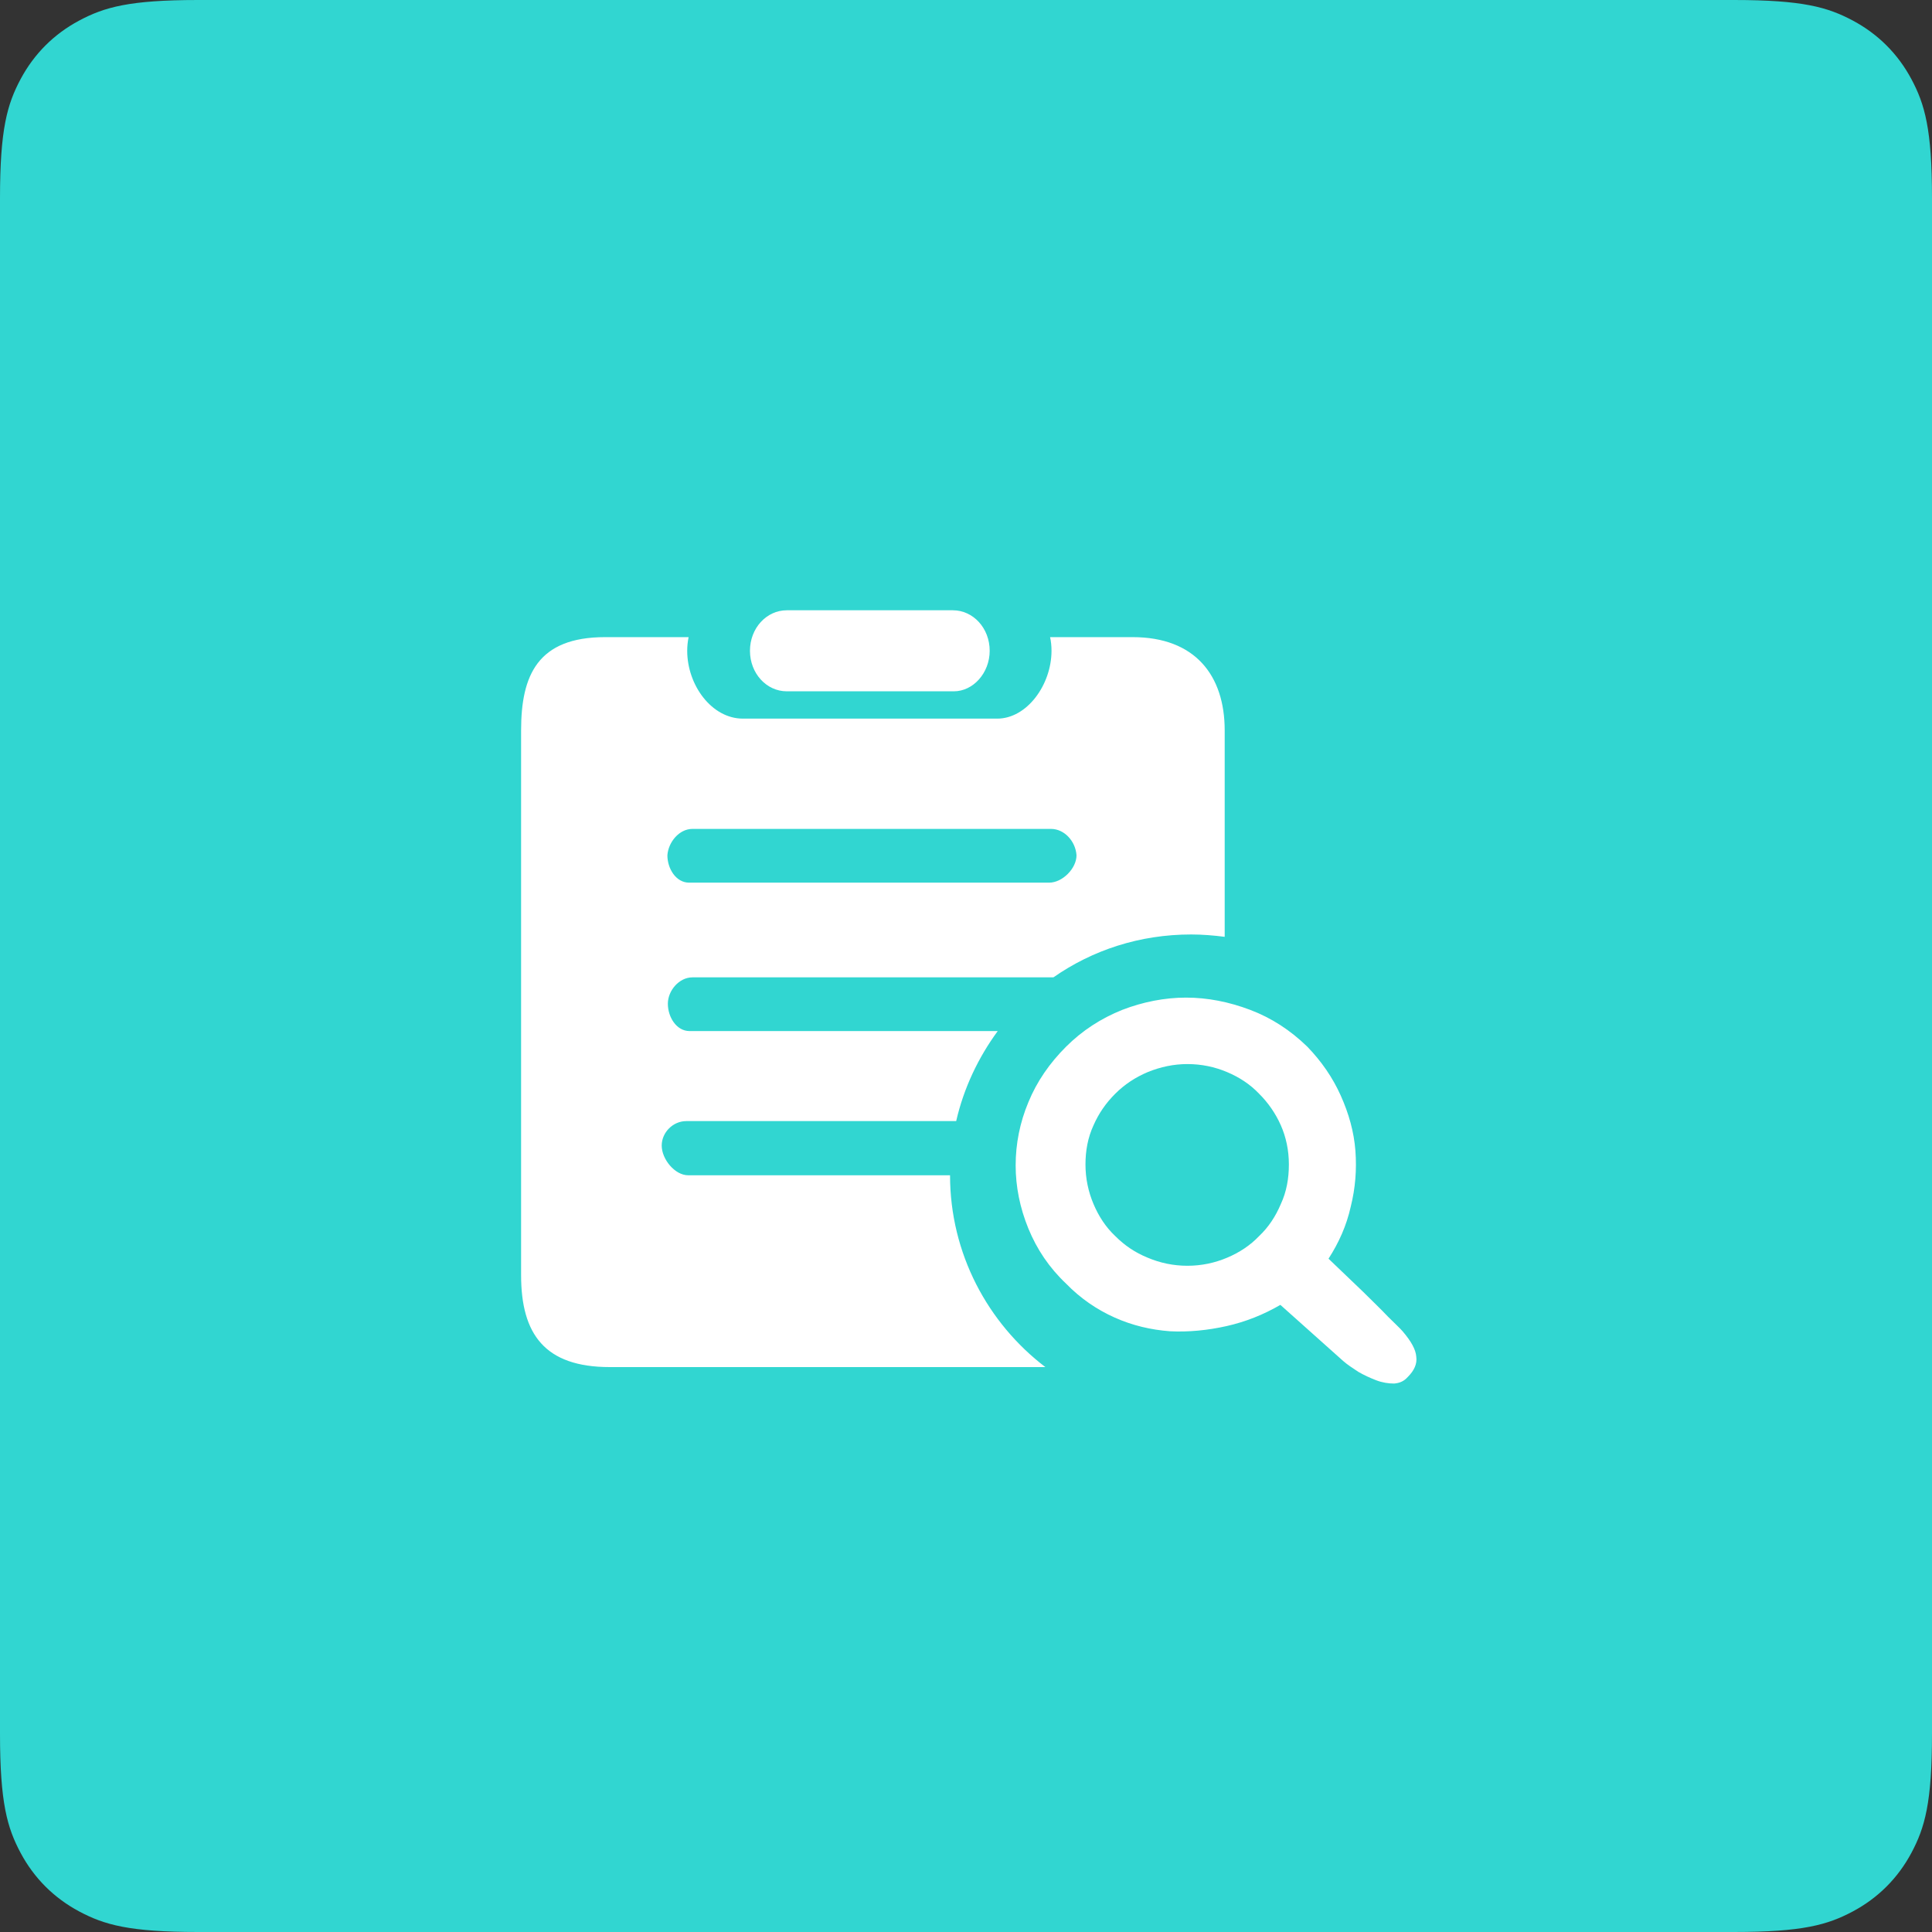 <?xml version="1.0" encoding="UTF-8"?>
<svg width="50px" height="50px" viewBox="0 0 50 50" version="1.1" xmlns="http://www.w3.org/2000/svg" xmlns:xlink="http://www.w3.org/1999/xlink">
    <rect x="0" y="0" width="50" height="50" fill="#333333" stroke="none"/>
    <!-- Generator: Sketch 59.1 (86144) - https://sketch.com -->
    <title>60</title>
    <desc>Created with Sketch.</desc>
    <g id="功能介绍icon-" stroke="none" stroke-width="1" fill="none" fill-rule="evenodd">
        <g id="功能icon-" transform="translate(-389, -1560)">
            <g id="60" transform="translate(389, 1560)">
                <path d="M5.128,-2.07168062e-16 L44.872,2.07168062e-16 C46.655,-1.2037061e-16 47.302,0.186 47.954,0.534 C48.606,0.883 49.117,1.394 49.466,2.046 C49.814,2.698 50,3.345 50,5.128 L50,44.872 C50,46.655 49.814,47.302 49.466,47.954 C49.117,48.606 48.606,49.117 47.954,49.466 C47.302,49.814 46.655,50 44.872,50 L5.128,50 C3.345,50 2.698,49.814 2.046,49.466 C1.394,49.117 0.883,48.606 0.534,47.954 C0.186,47.302 8.02470732e-17,46.655 -1.38112041e-16,44.872 L1.38112041e-16,5.128 C-8.02470732e-17,3.345 0.186,2.698 0.534,2.046 C0.883,1.394 1.394,0.883 2.046,0.534 C2.698,0.186 3.345,1.2037061e-16 5.128,-2.07168062e-16 Z" id="矩形备份-72" fill="#31D6D1"></path>
                <g id="查询" transform="translate(13, 15)" fill="#FFFFFF" fill-rule="nonzero">
                    <path d="M23.653,20.111 C23.641,19.928 23.519,19.709 23.299,19.453 C23.238,19.38 23.104,19.258 22.921,19.075 C22.725,18.867 22.505,18.66 22.273,18.428 L21.382,17.575 C21.65,17.16 21.846,16.721 21.956,16.233 C22.078,15.745 22.114,15.27 22.078,14.782 C22.041,14.294 21.907,13.818 21.699,13.355 C21.492,12.891 21.198,12.465 20.832,12.087 C20.392,11.66 19.904,11.343 19.354,11.135 C18.805,10.928 18.255,10.818 17.693,10.818 C17.144,10.818 16.582,10.928 16.045,11.135 C15.495,11.355 15.007,11.672 14.591,12.087 C14.164,12.513 13.834,12.989 13.614,13.526 C13.395,14.05 13.285,14.599 13.285,15.16 C13.285,15.709 13.395,16.258 13.614,16.794 C13.834,17.331 14.152,17.806 14.591,18.221 C14.958,18.599 15.385,18.892 15.849,19.099 C16.313,19.306 16.79,19.416 17.278,19.453 C17.767,19.477 18.255,19.428 18.744,19.319 C19.232,19.209 19.696,19.026 20.136,18.77 L21.76,20.221 C21.87,20.319 22.005,20.404 22.151,20.502 C22.298,20.587 22.456,20.66 22.615,20.721 C22.774,20.782 22.933,20.806 23.079,20.806 C23.226,20.794 23.336,20.745 23.433,20.636 C23.604,20.465 23.678,20.294 23.653,20.111 L23.653,20.111 Z M20.148,16.16 C20.014,16.477 19.831,16.758 19.586,16.989 C19.354,17.233 19.074,17.416 18.756,17.55 C18.438,17.684 18.096,17.758 17.73,17.758 C17.364,17.758 17.022,17.684 16.704,17.55 C16.375,17.416 16.106,17.233 15.862,16.989 C15.617,16.758 15.434,16.477 15.3,16.16 C15.166,15.843 15.092,15.501 15.092,15.136 C15.092,14.782 15.153,14.44 15.3,14.123 C15.434,13.818 15.617,13.55 15.862,13.306 C16.106,13.062 16.387,12.879 16.704,12.745 C17.034,12.611 17.376,12.538 17.73,12.538 C18.096,12.538 18.438,12.611 18.756,12.745 C19.074,12.879 19.354,13.062 19.586,13.306 C19.819,13.538 20.014,13.818 20.148,14.123 C20.283,14.428 20.356,14.77 20.356,15.136 C20.356,15.501 20.295,15.843 20.148,16.16 L20.148,16.16 Z M7.362,2.891 L11.685,2.891 C12.186,2.891 12.613,2.416 12.613,1.842 C12.613,1.257 12.186,0.794 11.66,0.794 L7.362,0.794 C6.837,0.794 6.409,1.257 6.409,1.842 C6.409,2.428 6.837,2.891 7.362,2.891 L7.362,2.891 Z M11.587,15.416 L4.809,15.416 C4.467,15.416 4.125,15.001 4.125,14.648 C4.125,14.306 4.418,14.014 4.76,14.014 L11.746,14.014 C11.941,13.16 12.32,12.367 12.821,11.684 L4.846,11.684 C4.504,11.684 4.284,11.318 4.284,10.977 C4.284,10.635 4.577,10.294 4.919,10.294 L14.262,10.294 C15.275,9.587 16.497,9.184 17.828,9.184 C18.121,9.184 18.414,9.209 18.695,9.245 L18.695,3.903 C18.695,2.477 17.926,1.489 16.313,1.489 L14.176,1.489 C14.201,1.598 14.213,1.72 14.213,1.842 C14.213,2.72 13.578,3.598 12.808,3.598 L6.226,3.598 C5.42,3.598 4.785,2.733 4.785,1.842 C4.785,1.72 4.797,1.611 4.821,1.489 L2.66,1.489 C0.913,1.489 0.486,2.477 0.486,3.903 L0.486,18.002 C0.486,19.526 1.097,20.38 2.782,20.38 L14.054,20.38 C12.564,19.245 11.587,17.441 11.587,15.416 Z M4.919,6.452 L14.201,6.452 C14.543,6.452 14.836,6.769 14.86,7.135 C14.86,7.477 14.494,7.843 14.152,7.843 L4.834,7.843 C4.492,7.843 4.272,7.477 4.272,7.135 C4.296,6.794 4.577,6.452 4.919,6.452 Z" id="形状"></path>
                </g>
            </g>
        </g>
    </g>
</svg>